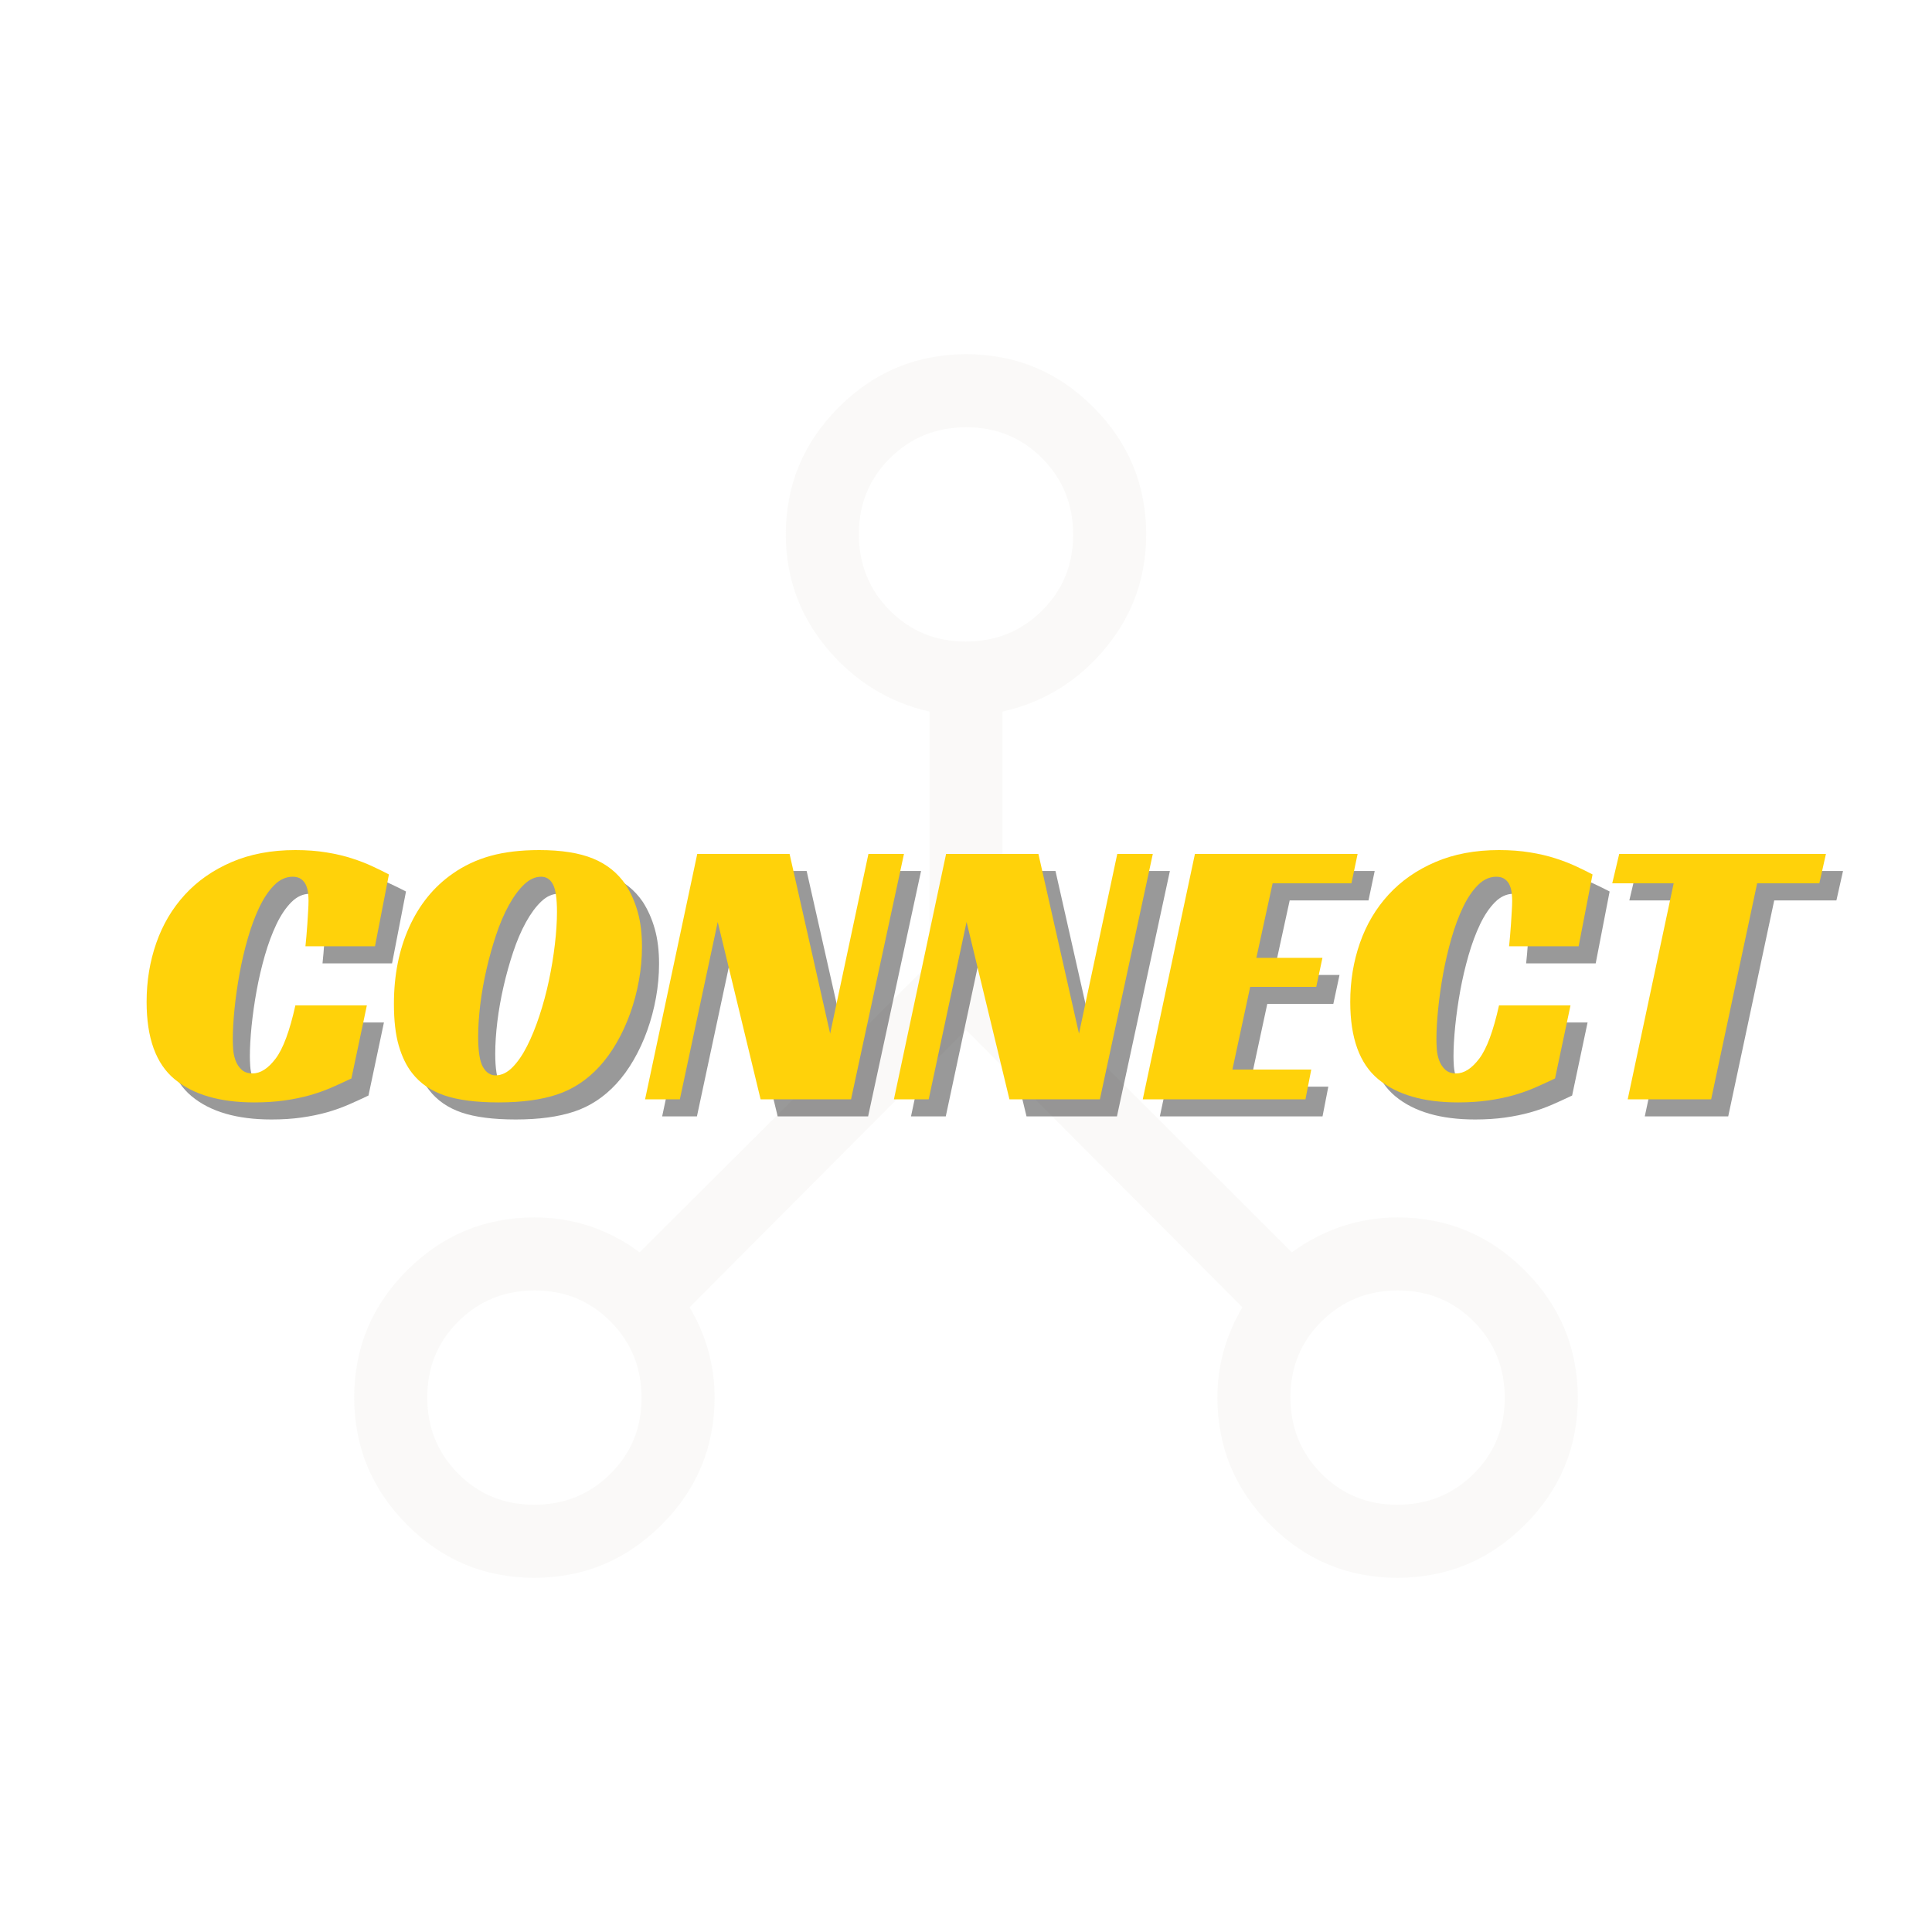 <svg version="1.0" preserveAspectRatio="xMidYMid meet" height="1000" viewBox="0 0 750 750" zoomAndPan="magnify" width="1000" xmlns:xlink="http://www.w3.org/1999/xlink" xmlns="http://www.w3.org/2000/svg"><defs><filter id="a167919d10" height="100%" width="100%" y="0%" x="0%"><feColorMatrix color-interpolation-filters="sRGB" values="0 0 0 0 1 0 0 0 0 1 0 0 0 0 1 0 0 0 1 0"></feColorMatrix></filter><g></g><mask id="733f6990f4"><g filter="url(#a167919d10)"><rect fill-opacity="0.25" height="900" y="-75" fill="#000000" width="900" x="-75"></rect></g></mask><clipPath id="bba6445efd"><path clip-rule="nonzero" d="M 0.281 1 L 475.719 1 L 475.719 476.719 L 0.281 476.719 Z M 0.281 1"></path></clipPath><clipPath id="8ae3777a8b"><rect height="477" y="0" width="476" x="0"></rect></clipPath></defs><g mask="url(#733f6990f4)"><g transform="matrix(1, 0, 0, 1, 137, 136)"><g clip-path="url(#8ae3777a8b)"><g clip-path="url(#bba6445efd)"><path fill-rule="nonzero" fill-opacity="1" d="M 70.375 476.5 C 51.133 476.5 34.676 469.637 21.008 455.914 C 7.336 442.191 0.5 425.711 0.5 406.469 C 0.5 387.227 7.355 370.77 21.062 357.102 C 34.77 343.434 51.234 336.602 70.449 336.602 C 78.145 336.602 85.43 337.766 92.305 340.102 C 99.176 342.438 105.496 345.789 111.27 350.156 L 223.82 237.992 L 223.82 140.25 C 207.984 136.629 194.73 128.445 184.055 115.699 C 173.387 102.957 168.051 88.207 168.051 71.449 C 168.051 52.234 174.91 35.77 188.633 22.062 C 202.355 8.355 218.84 1.5 238.082 1.5 C 257.324 1.5 273.777 8.355 287.445 22.062 C 301.113 35.77 307.949 52.234 307.949 71.449 C 307.949 88.207 302.652 102.957 292.062 115.699 C 281.473 128.445 268.176 136.629 252.18 140.25 L 252.18 237.992 L 364.488 350.156 C 370.449 345.789 376.895 342.438 383.82 340.102 C 390.746 337.766 397.992 336.602 405.551 336.602 C 424.766 336.602 441.23 343.461 454.938 357.18 C 468.645 370.906 475.5 387.387 475.5 406.625 C 475.5 425.867 468.637 442.324 454.914 455.992 C 441.191 469.664 424.711 476.5 405.469 476.5 C 386.227 476.5 369.77 469.645 356.102 455.938 C 342.434 442.23 335.602 425.766 335.602 406.551 C 335.602 400.066 336.445 393.887 338.137 388.012 C 339.832 382.133 342.223 376.629 345.305 371.5 L 238 263.805 L 130.695 371.5 C 133.777 376.629 136.168 382.133 137.863 388.012 C 139.555 393.887 140.398 400.066 140.398 406.551 C 140.398 425.766 133.539 442.23 119.82 455.938 C 106.094 469.645 89.613 476.5 70.375 476.5 Z M 405.445 448.133 C 417.113 448.133 426.98 444.137 435.043 436.145 C 443.102 428.152 447.133 418.32 447.133 406.648 C 447.133 394.98 443.137 385.113 435.145 377.051 C 427.152 368.992 417.32 364.961 405.648 364.961 C 393.98 364.961 384.113 368.957 376.051 376.949 C 367.992 384.941 363.961 394.773 363.961 406.445 C 363.961 418.113 367.957 427.98 375.949 436.043 C 383.941 444.102 393.773 448.133 405.445 448.133 Z M 237.898 113.039 C 249.57 113.039 259.434 109.043 267.492 101.051 C 275.555 93.059 279.586 83.227 279.586 71.555 C 279.586 59.887 275.59 50.02 267.602 41.957 C 259.605 33.898 249.77 29.867 238.102 29.867 C 226.43 29.867 216.566 33.863 208.508 41.855 C 200.445 49.848 196.414 59.68 196.414 71.352 C 196.414 83.02 200.41 92.887 208.398 100.949 C 216.395 109.008 226.23 113.039 237.898 113.039 Z M 70.352 448.133 C 82.02 448.133 91.887 444.137 99.949 436.145 C 108.008 428.152 112.039 418.32 112.039 406.648 C 112.039 394.98 108.043 385.113 100.051 377.051 C 92.059 368.992 82.227 364.961 70.555 364.961 C 58.887 364.961 49.02 368.957 40.957 376.949 C 32.898 384.941 28.867 394.773 28.867 406.445 C 28.867 418.113 32.863 427.98 40.855 436.043 C 48.848 444.102 58.68 448.133 70.352 448.133 Z M 70.352 448.133" fill="#ebe9e3"></path></g></g></g></g><g fill-opacity="0.4" fill="#000000"><g transform="translate(58.449, 433.379)"><g><path d="M 84.594 -8.094 C 82.094 -6.895 79.52 -5.719 76.875 -4.562 C 74.227 -3.414 71.406 -2.414 68.406 -1.562 C 65.406 -0.719 62.129 -0.047 58.578 0.453 C 55.023 0.953 51.148 1.203 46.953 1.203 C 33.547 1.203 23.219 -1.797 15.969 -7.797 C 8.719 -13.797 5.094 -23.797 5.094 -37.797 C 5.094 -45.898 6.344 -53.523 8.844 -60.672 C 11.344 -67.828 15.039 -74.078 19.938 -79.422 C 24.844 -84.773 30.895 -89 38.094 -92.094 C 45.301 -95.195 53.551 -96.75 62.844 -96.75 C 67.25 -96.75 71.273 -96.445 74.922 -95.844 C 78.578 -95.25 81.879 -94.473 84.828 -93.516 C 87.773 -92.566 90.422 -91.539 92.766 -90.438 C 95.117 -89.344 97.25 -88.297 99.156 -87.297 L 93.75 -59.406 L 66.75 -59.406 C 66.852 -60.406 66.977 -61.703 67.125 -63.297 C 67.27 -64.898 67.395 -66.523 67.5 -68.172 C 67.602 -69.828 67.703 -71.453 67.797 -73.047 C 67.898 -74.648 67.953 -76 67.953 -77.094 C 67.953 -77.895 67.898 -78.82 67.797 -79.875 C 67.703 -80.926 67.453 -81.953 67.047 -82.953 C 66.648 -83.953 66.023 -84.773 65.172 -85.422 C 64.328 -86.078 63.203 -86.406 61.797 -86.406 C 59.203 -86.406 56.828 -85.328 54.672 -83.172 C 52.523 -81.023 50.598 -78.176 48.891 -74.625 C 47.191 -71.07 45.691 -67.047 44.391 -62.547 C 43.098 -58.047 42.023 -53.469 41.172 -48.812 C 40.328 -44.164 39.676 -39.594 39.219 -35.094 C 38.77 -30.594 38.547 -26.645 38.547 -23.25 C 38.547 -22.25 38.594 -21 38.688 -19.5 C 38.789 -18 39.094 -16.547 39.594 -15.141 C 40.094 -13.742 40.867 -12.547 41.922 -11.547 C 42.973 -10.547 44.398 -10.047 46.203 -10.047 C 49.297 -10.047 52.289 -11.969 55.188 -15.812 C 58.094 -19.664 60.645 -26.547 62.844 -36.453 L 90.594 -36.453 Z M 84.594 -8.094"></path></g></g></g><g fill-opacity="0.4" fill="#000000"><g transform="translate(154.299, 433.379)"><g><path d="M 61.656 -96.75 C 70.25 -96.75 77.219 -95.648 82.562 -93.453 C 87.914 -91.254 92.145 -87.852 95.25 -83.25 C 97.25 -80.145 98.797 -76.645 99.891 -72.75 C 100.992 -68.852 101.547 -64.352 101.547 -59.25 C 101.547 -54.852 101.145 -50.453 100.344 -46.047 C 99.551 -41.648 98.426 -37.426 96.969 -33.375 C 95.52 -29.32 93.77 -25.52 91.719 -21.969 C 89.676 -18.426 87.406 -15.301 84.906 -12.594 C 80.195 -7.5 74.77 -3.926 68.625 -1.875 C 62.477 0.176 54.906 1.203 45.906 1.203 C 37.195 1.203 30.191 0.301 24.891 -1.5 C 19.598 -3.301 15.398 -6.203 12.297 -10.203 C 10.098 -13.004 8.375 -16.551 7.125 -20.844 C 5.875 -25.145 5.25 -30.547 5.25 -37.047 C 5.25 -48.148 7.223 -58.078 11.172 -66.828 C 15.117 -75.578 20.742 -82.5 28.047 -87.594 C 32.453 -90.695 37.352 -93 42.75 -94.5 C 48.145 -96 54.445 -96.75 61.656 -96.75 Z M 44.703 -9.297 C 47.004 -9.297 49.176 -10.32 51.219 -12.375 C 53.27 -14.426 55.172 -17.176 56.922 -20.625 C 58.672 -24.07 60.27 -27.992 61.719 -32.391 C 63.176 -36.797 64.406 -41.348 65.406 -46.047 C 66.406 -50.742 67.176 -55.414 67.719 -60.062 C 68.27 -64.719 68.547 -68.945 68.547 -72.75 C 68.547 -77.945 68.02 -81.52 66.969 -83.469 C 65.926 -85.426 64.406 -86.406 62.406 -86.406 C 60.102 -86.406 57.898 -85.406 55.797 -83.406 C 53.703 -81.406 51.727 -78.727 49.875 -75.375 C 48.02 -72.02 46.367 -68.164 44.922 -63.812 C 43.473 -59.469 42.223 -54.992 41.172 -50.391 C 40.117 -45.797 39.316 -41.25 38.766 -36.75 C 38.223 -32.25 37.953 -28.098 37.953 -24.297 C 37.953 -18.598 38.578 -14.672 39.828 -12.516 C 41.078 -10.367 42.703 -9.297 44.703 -9.297 Z M 44.703 -9.297"></path></g></g></g><g fill-opacity="0.4" fill="#000000"><g transform="translate(257.049, 433.379)"><g><path d="M 79.953 0 L 44.844 0 L 28.203 -68.844 L 13.5 0 L 0 0 L 20.25 -95.25 L 56.094 -95.25 L 71.844 -25.5 L 86.703 -95.25 L 100.5 -95.25 Z M 79.953 0"></path></g></g></g><g fill-opacity="0.4" fill="#000000"><g transform="translate(353.649, 433.379)"><g><path d="M 79.953 0 L 44.844 0 L 28.203 -68.844 L 13.5 0 L 0 0 L 20.25 -95.25 L 56.094 -95.25 L 71.844 -25.5 L 86.703 -95.25 L 100.5 -95.25 Z M 79.953 0"></path></g></g></g><g fill-opacity="0.4" fill="#000000"><g transform="translate(450.25, 433.379)"><g><path d="M 20.25 -95.25 L 83.406 -95.25 L 81 -83.844 L 50.406 -83.844 L 44.094 -54.906 L 69.75 -54.906 L 67.344 -43.656 L 41.703 -43.656 L 34.797 -11.547 L 65.406 -11.547 L 63.156 0 L 0 0 Z M 20.25 -95.25"></path></g></g></g><g fill-opacity="0.4" fill="#000000"><g transform="translate(525.7, 433.379)"><g><path d="M 84.594 -8.094 C 82.094 -6.895 79.52 -5.719 76.875 -4.562 C 74.227 -3.414 71.406 -2.414 68.406 -1.562 C 65.406 -0.719 62.129 -0.047 58.578 0.453 C 55.023 0.953 51.148 1.203 46.953 1.203 C 33.547 1.203 23.219 -1.797 15.969 -7.797 C 8.719 -13.797 5.094 -23.797 5.094 -37.797 C 5.094 -45.898 6.344 -53.523 8.844 -60.672 C 11.344 -67.828 15.039 -74.078 19.938 -79.422 C 24.844 -84.773 30.895 -89 38.094 -92.094 C 45.301 -95.195 53.551 -96.75 62.844 -96.75 C 67.25 -96.75 71.273 -96.445 74.922 -95.844 C 78.578 -95.25 81.879 -94.473 84.828 -93.516 C 87.773 -92.566 90.422 -91.539 92.766 -90.438 C 95.117 -89.344 97.25 -88.297 99.156 -87.297 L 93.75 -59.406 L 66.75 -59.406 C 66.852 -60.406 66.977 -61.703 67.125 -63.297 C 67.27 -64.898 67.395 -66.523 67.5 -68.172 C 67.602 -69.828 67.703 -71.453 67.797 -73.047 C 67.898 -74.648 67.953 -76 67.953 -77.094 C 67.953 -77.895 67.898 -78.82 67.797 -79.875 C 67.703 -80.926 67.453 -81.953 67.047 -82.953 C 66.648 -83.953 66.023 -84.773 65.172 -85.422 C 64.328 -86.078 63.203 -86.406 61.797 -86.406 C 59.203 -86.406 56.828 -85.328 54.672 -83.172 C 52.523 -81.023 50.598 -78.176 48.891 -74.625 C 47.191 -71.07 45.691 -67.047 44.391 -62.547 C 43.098 -58.047 42.023 -53.469 41.172 -48.812 C 40.328 -44.164 39.676 -39.594 39.219 -35.094 C 38.77 -30.594 38.547 -26.645 38.547 -23.25 C 38.547 -22.25 38.594 -21 38.688 -19.5 C 38.789 -18 39.094 -16.547 39.594 -15.141 C 40.094 -13.742 40.867 -12.547 41.922 -11.547 C 42.973 -10.547 44.398 -10.047 46.203 -10.047 C 49.297 -10.047 52.289 -11.969 55.188 -15.812 C 58.094 -19.664 60.645 -26.547 62.844 -36.453 L 90.594 -36.453 Z M 84.594 -8.094"></path></g></g></g><g fill-opacity="0.4" fill="#000000"><g transform="translate(621.55, 433.379)"><g><path d="M 91.344 -83.844 L 67.203 -83.844 L 49.344 0 L 16.953 0 L 34.797 -83.844 L 10.953 -83.844 L 13.656 -95.25 L 93.906 -95.25 Z M 91.344 -83.844"></path></g></g></g><g fill-opacity="1" fill="#ffd20a"><g transform="translate(51.82, 426.75)"><g><path d="M 84.594 -8.094 C 82.094 -6.895 79.52 -5.719 76.875 -4.562 C 74.227 -3.414 71.406 -2.414 68.406 -1.562 C 65.406 -0.719 62.129 -0.047 58.578 0.453 C 55.023 0.953 51.148 1.203 46.953 1.203 C 33.547 1.203 23.219 -1.797 15.969 -7.797 C 8.719 -13.797 5.094 -23.797 5.094 -37.797 C 5.094 -45.898 6.344 -53.523 8.844 -60.672 C 11.344 -67.828 15.039 -74.078 19.938 -79.422 C 24.844 -84.773 30.895 -89 38.094 -92.094 C 45.301 -95.195 53.551 -96.75 62.844 -96.75 C 67.25 -96.75 71.273 -96.445 74.922 -95.844 C 78.578 -95.25 81.879 -94.473 84.828 -93.516 C 87.773 -92.566 90.422 -91.539 92.766 -90.438 C 95.117 -89.344 97.25 -88.297 99.156 -87.297 L 93.75 -59.406 L 66.75 -59.406 C 66.852 -60.406 66.977 -61.703 67.125 -63.297 C 67.27 -64.898 67.395 -66.523 67.5 -68.172 C 67.602 -69.828 67.703 -71.453 67.797 -73.047 C 67.898 -74.648 67.953 -76 67.953 -77.094 C 67.953 -77.895 67.898 -78.82 67.797 -79.875 C 67.703 -80.926 67.453 -81.953 67.047 -82.953 C 66.648 -83.953 66.023 -84.773 65.172 -85.422 C 64.328 -86.078 63.203 -86.406 61.797 -86.406 C 59.203 -86.406 56.828 -85.328 54.672 -83.172 C 52.523 -81.023 50.598 -78.176 48.891 -74.625 C 47.191 -71.07 45.691 -67.047 44.391 -62.547 C 43.098 -58.047 42.023 -53.469 41.172 -48.812 C 40.328 -44.164 39.676 -39.594 39.219 -35.094 C 38.77 -30.594 38.547 -26.645 38.547 -23.25 C 38.547 -22.25 38.594 -21 38.688 -19.5 C 38.789 -18 39.094 -16.547 39.594 -15.141 C 40.094 -13.742 40.867 -12.547 41.922 -11.547 C 42.973 -10.547 44.398 -10.047 46.203 -10.047 C 49.297 -10.047 52.289 -11.969 55.188 -15.812 C 58.094 -19.664 60.645 -26.547 62.844 -36.453 L 90.594 -36.453 Z M 84.594 -8.094"></path></g></g></g><g fill-opacity="1" fill="#ffd20a"><g transform="translate(147.67, 426.75)"><g><path d="M 61.656 -96.75 C 70.25 -96.75 77.219 -95.648 82.562 -93.453 C 87.914 -91.254 92.145 -87.852 95.25 -83.25 C 97.25 -80.145 98.797 -76.645 99.891 -72.75 C 100.992 -68.852 101.547 -64.352 101.547 -59.25 C 101.547 -54.852 101.145 -50.453 100.344 -46.047 C 99.551 -41.648 98.426 -37.426 96.969 -33.375 C 95.52 -29.32 93.77 -25.52 91.719 -21.969 C 89.676 -18.426 87.406 -15.301 84.906 -12.594 C 80.195 -7.5 74.77 -3.926 68.625 -1.875 C 62.477 0.176 54.906 1.203 45.906 1.203 C 37.195 1.203 30.191 0.301 24.891 -1.5 C 19.598 -3.301 15.398 -6.203 12.297 -10.203 C 10.098 -13.004 8.375 -16.551 7.125 -20.844 C 5.875 -25.145 5.25 -30.547 5.25 -37.047 C 5.25 -48.148 7.223 -58.078 11.172 -66.828 C 15.117 -75.578 20.742 -82.5 28.047 -87.594 C 32.453 -90.695 37.352 -93 42.75 -94.5 C 48.145 -96 54.445 -96.75 61.656 -96.75 Z M 44.703 -9.297 C 47.004 -9.297 49.176 -10.32 51.219 -12.375 C 53.27 -14.426 55.172 -17.176 56.922 -20.625 C 58.672 -24.07 60.27 -27.992 61.719 -32.391 C 63.176 -36.797 64.406 -41.348 65.406 -46.047 C 66.406 -50.742 67.176 -55.414 67.719 -60.062 C 68.27 -64.719 68.547 -68.945 68.547 -72.75 C 68.547 -77.945 68.02 -81.52 66.969 -83.469 C 65.926 -85.426 64.406 -86.406 62.406 -86.406 C 60.102 -86.406 57.898 -85.406 55.797 -83.406 C 53.703 -81.406 51.727 -78.727 49.875 -75.375 C 48.02 -72.02 46.367 -68.164 44.922 -63.812 C 43.473 -59.469 42.223 -54.992 41.172 -50.391 C 40.117 -45.797 39.316 -41.25 38.766 -36.75 C 38.223 -32.25 37.953 -28.098 37.953 -24.297 C 37.953 -18.598 38.578 -14.672 39.828 -12.516 C 41.078 -10.367 42.703 -9.297 44.703 -9.297 Z M 44.703 -9.297"></path></g></g></g><g fill-opacity="1" fill="#ffd20a"><g transform="translate(250.42, 426.75)"><g><path d="M 79.953 0 L 44.844 0 L 28.203 -68.844 L 13.5 0 L 0 0 L 20.25 -95.25 L 56.094 -95.25 L 71.844 -25.5 L 86.703 -95.25 L 100.5 -95.25 Z M 79.953 0"></path></g></g></g><g fill-opacity="1" fill="#ffd20a"><g transform="translate(347.02, 426.75)"><g><path d="M 79.953 0 L 44.844 0 L 28.203 -68.844 L 13.5 0 L 0 0 L 20.25 -95.25 L 56.094 -95.25 L 71.844 -25.5 L 86.703 -95.25 L 100.5 -95.25 Z M 79.953 0"></path></g></g></g><g fill-opacity="1" fill="#ffd20a"><g transform="translate(443.62, 426.75)"><g><path d="M 20.25 -95.25 L 83.406 -95.25 L 81 -83.844 L 50.406 -83.844 L 44.094 -54.906 L 69.75 -54.906 L 67.344 -43.656 L 41.703 -43.656 L 34.797 -11.547 L 65.406 -11.547 L 63.156 0 L 0 0 Z M 20.25 -95.25"></path></g></g></g><g fill-opacity="1" fill="#ffd20a"><g transform="translate(519.07, 426.75)"><g><path d="M 84.594 -8.094 C 82.094 -6.895 79.52 -5.719 76.875 -4.562 C 74.227 -3.414 71.406 -2.414 68.406 -1.562 C 65.406 -0.719 62.129 -0.047 58.578 0.453 C 55.023 0.953 51.148 1.203 46.953 1.203 C 33.547 1.203 23.219 -1.797 15.969 -7.797 C 8.719 -13.797 5.094 -23.797 5.094 -37.797 C 5.094 -45.898 6.344 -53.523 8.844 -60.672 C 11.344 -67.828 15.039 -74.078 19.938 -79.422 C 24.844 -84.773 30.895 -89 38.094 -92.094 C 45.301 -95.195 53.551 -96.75 62.844 -96.75 C 67.25 -96.75 71.273 -96.445 74.922 -95.844 C 78.578 -95.25 81.879 -94.473 84.828 -93.516 C 87.773 -92.566 90.422 -91.539 92.766 -90.438 C 95.117 -89.344 97.25 -88.297 99.156 -87.297 L 93.75 -59.406 L 66.75 -59.406 C 66.852 -60.406 66.977 -61.703 67.125 -63.297 C 67.27 -64.898 67.395 -66.523 67.5 -68.172 C 67.602 -69.828 67.703 -71.453 67.797 -73.047 C 67.898 -74.648 67.953 -76 67.953 -77.094 C 67.953 -77.895 67.898 -78.82 67.797 -79.875 C 67.703 -80.926 67.453 -81.953 67.047 -82.953 C 66.648 -83.953 66.023 -84.773 65.172 -85.422 C 64.328 -86.078 63.203 -86.406 61.797 -86.406 C 59.203 -86.406 56.828 -85.328 54.672 -83.172 C 52.523 -81.023 50.598 -78.176 48.891 -74.625 C 47.191 -71.07 45.691 -67.047 44.391 -62.547 C 43.098 -58.047 42.023 -53.469 41.172 -48.812 C 40.328 -44.164 39.676 -39.594 39.219 -35.094 C 38.77 -30.594 38.547 -26.645 38.547 -23.25 C 38.547 -22.25 38.594 -21 38.688 -19.5 C 38.789 -18 39.094 -16.547 39.594 -15.141 C 40.094 -13.742 40.867 -12.547 41.922 -11.547 C 42.973 -10.547 44.398 -10.047 46.203 -10.047 C 49.297 -10.047 52.289 -11.969 55.188 -15.812 C 58.094 -19.664 60.645 -26.547 62.844 -36.453 L 90.594 -36.453 Z M 84.594 -8.094"></path></g></g></g><g fill-opacity="1" fill="#ffd20a"><g transform="translate(614.92, 426.75)"><g><path d="M 91.344 -83.844 L 67.203 -83.844 L 49.344 0 L 16.953 0 L 34.797 -83.844 L 10.953 -83.844 L 13.656 -95.25 L 93.906 -95.25 Z M 91.344 -83.844"></path></g></g></g></svg>